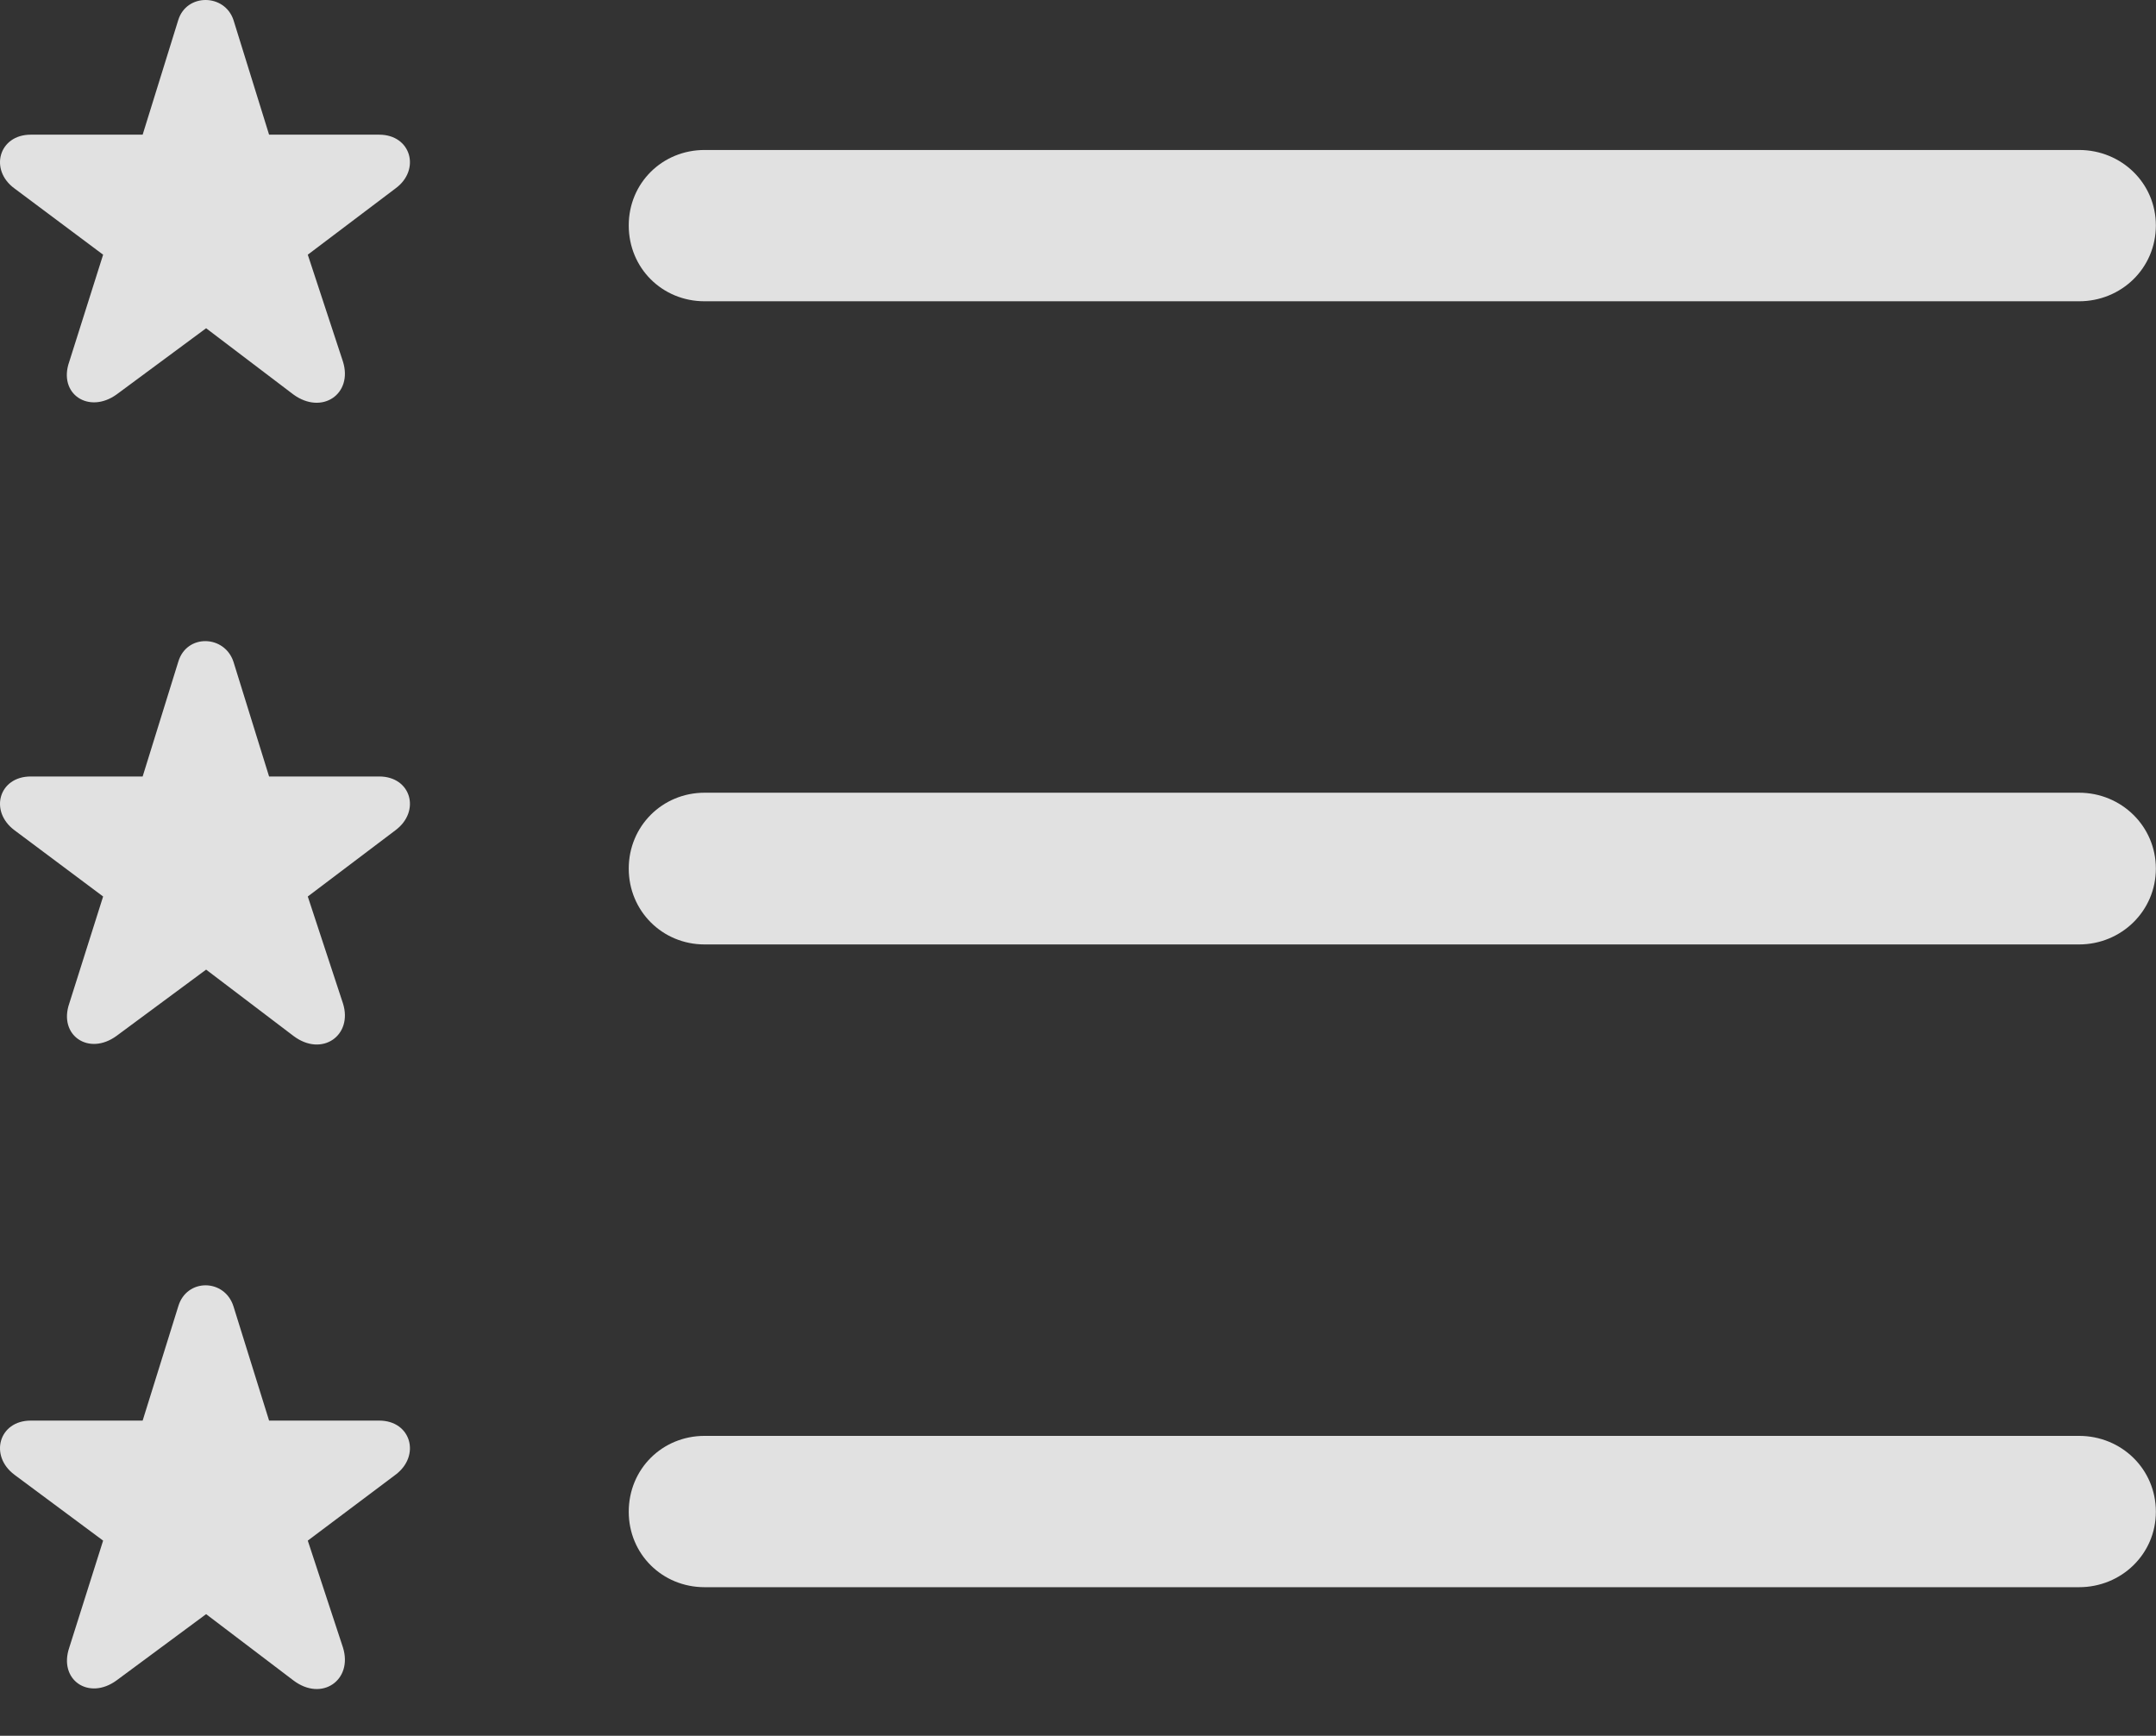 <?xml version="1.0" encoding="UTF-8"?>
<!--Generator: Apple Native CoreSVG 326-->
<!DOCTYPE svg
PUBLIC "-//W3C//DTD SVG 1.1//EN"
       "http://www.w3.org/Graphics/SVG/1.1/DTD/svg11.dtd">
<svg version="1.1" xmlns="http://www.w3.org/2000/svg" xmlns:xlink="http://www.w3.org/1999/xlink" viewBox="0 0 115.666 93.123">
 <rect x="0" y="0" width="115.666" height="93.123" fill="#333333" stroke="none"/>
 <g>
  <rect height="93.123" opacity="0" width="115.666" x="0" y="0"/>
  <path d="M37.801 85.151L111.538 85.151C113.809 85.151 115.659 83.375 115.659 81.103C115.659 78.809 113.809 77.033 111.538 77.033L37.801 77.033C35.53 77.033 33.731 78.809 33.731 81.103C33.731 83.375 35.53 85.151 37.801 85.151Z" fill="white" fill-opacity="0.85"/>
  <path d="M6.254 90.151L11.058 86.597L15.739 90.151C17.274 91.316 18.944 90.123 18.399 88.385L16.512 82.652L21.215 79.121C22.582 78.103 22.059 76.213 20.343 76.213L14.436 76.213L12.526 70.086C12.054 68.59 10.012 68.567 9.563 70.086L7.653 76.213L1.65 76.213C-0.066 76.213-0.589 78.103 0.778 79.121L5.532 82.652L3.718 88.385C3.122 90.123 4.764 91.242 6.254 90.151Z" fill="white" fill-opacity="0.85"/>
  <path d="M37.801 50.668L111.538 50.668C113.809 50.668 115.659 48.87 115.659 46.598C115.659 44.327 113.809 42.528 111.538 42.528L37.801 42.528C35.53 42.528 33.731 44.327 33.731 46.598C33.731 48.87 35.53 50.668 37.801 50.668Z" fill="white" fill-opacity="0.85"/>
  <path d="M6.254 55.573L11.058 52.019L15.739 55.573C17.274 56.737 18.944 55.545 18.399 53.83L16.512 48.096L21.215 44.542C22.582 43.524 22.059 41.657 20.343 41.657L14.436 41.657L12.526 35.507C12.054 34.062 10.012 33.989 9.563 35.507L7.653 41.657L1.65 41.657C-0.066 41.657-0.589 43.524 0.778 44.542L5.532 48.096L3.718 53.83C3.122 55.545 4.764 56.664 6.254 55.573Z" fill="white" fill-opacity="0.85"/>
  <path d="M37.801 16.163L111.538 16.163C113.809 16.163 115.659 14.387 115.659 12.093C115.659 9.822 113.809 8.046 111.538 8.046L37.801 8.046C35.53 8.046 33.731 9.822 33.731 12.093C33.731 14.387 35.53 16.163 37.801 16.163Z" fill="white" fill-opacity="0.85"/>
  <path d="M6.254 21.163L11.058 17.61L15.739 21.163C17.274 22.283 18.944 21.136 18.399 19.398L16.512 13.664L21.215 10.111C22.582 9.115 22.059 7.225 20.343 7.225L14.436 7.225L12.526 1.075C12.054-0.347 10.012-0.37 9.563 1.075L7.653 7.225L1.65 7.225C-0.066 7.225-0.589 9.115 0.778 10.111L5.532 13.664L3.718 19.398C3.099 21.136 4.764 22.232 6.254 21.163Z" fill="white" fill-opacity="0.85"/>
 </g>
</svg>
